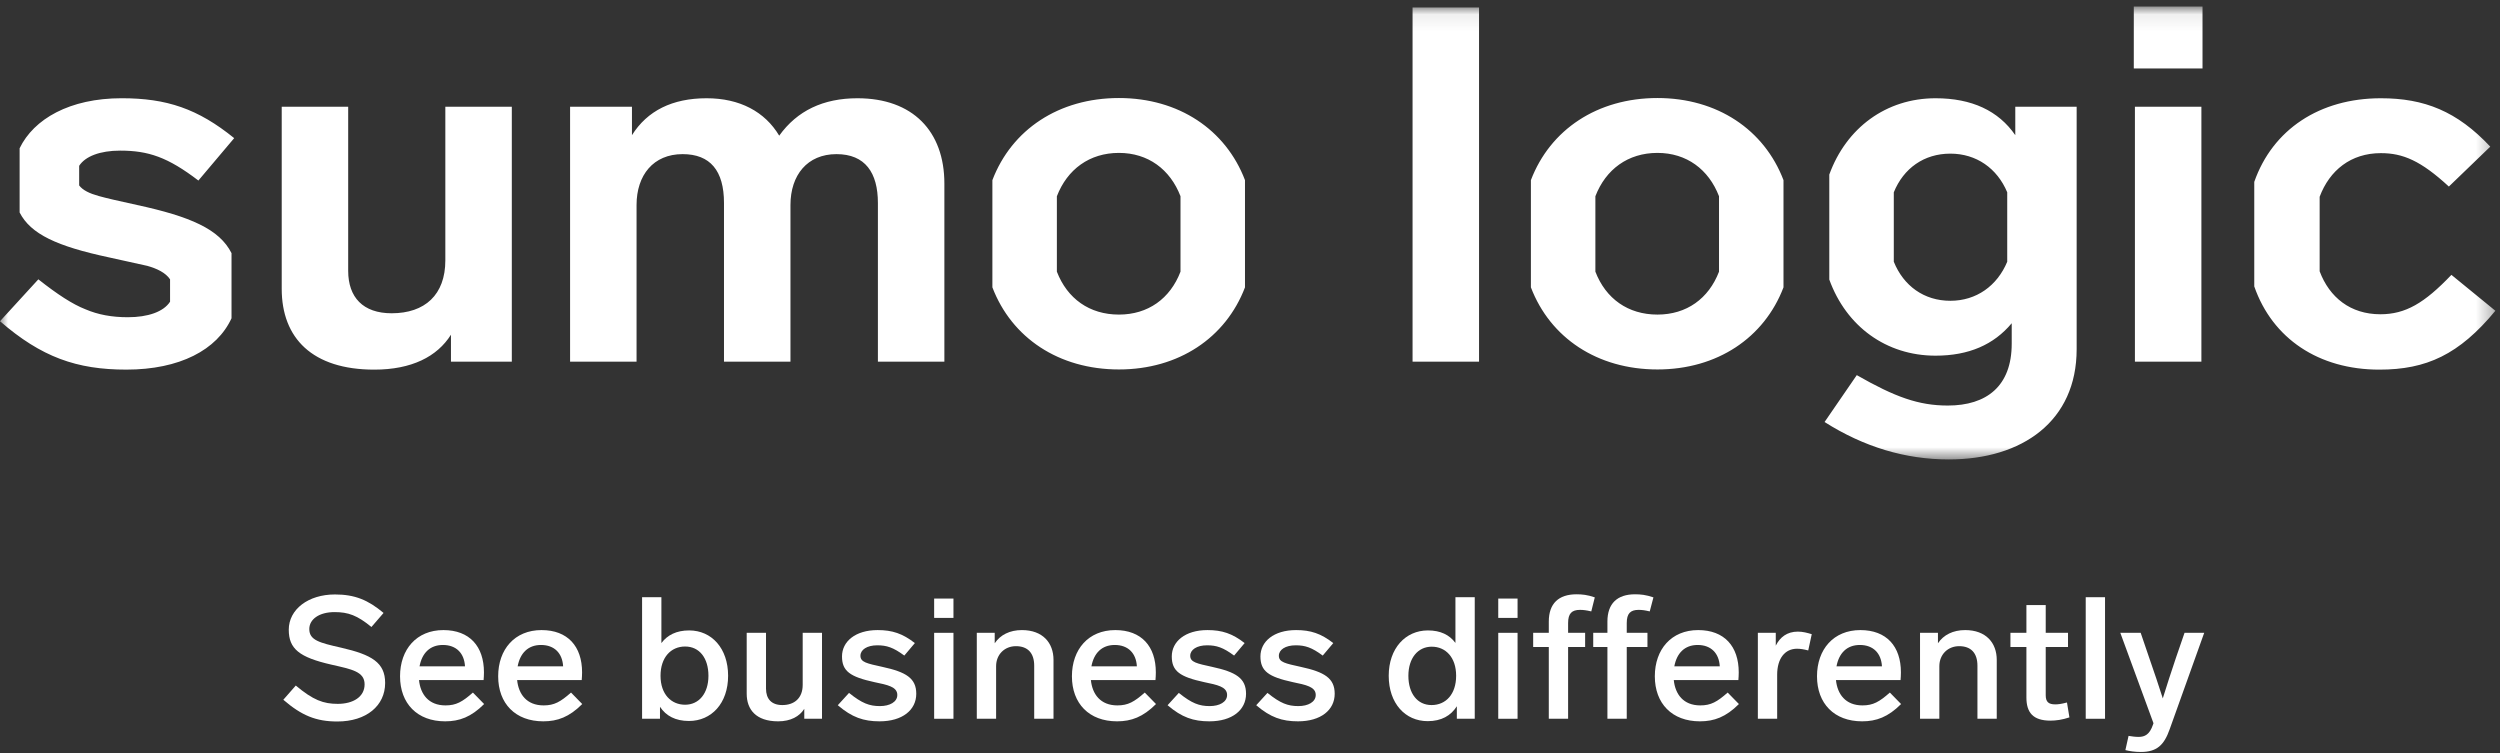 <?xml version="1.0" encoding="UTF-8"?>
<svg width="156px" height="47px" viewBox="0 0 156 47" version="1.1" xmlns="http://www.w3.org/2000/svg" xmlns:xlink="http://www.w3.org/1999/xlink">
    <rect x="0" y="0" width="156" height="47" fill="#333333" stroke="none"/>
    <!-- Generator: Sketch 54.1 (76490) - https://sketchapp.com -->
    <title>Group 32</title>
    <desc>Created with Sketch.</desc>
    <defs>
        <polygon id="path-1" points="0 0.077 155.712 0.077 155.712 28.338 0 28.338"></polygon>
    </defs>
    <g id="Symbols" stroke="none" stroke-width="1" fill="none" fill-rule="evenodd">
        <g id="Footer" transform="translate(-198, -60)">
            <g id="Group-32">
                <g transform="translate(198, 60)">
                    <g id="Group-3" transform="translate(0, 0.407)">
                        <mask id="mask-2" fill="white">
                            <use xlink:href="#path-1"></use>
                        </mask>
                        <g id="Clip-2"></g>
                        <path d="M125.251,15.925 C124.623,17.433 123.322,18.362 121.702,18.362 C120.06,18.362 118.783,17.433 118.173,15.925 L118.173,11.593 C118.783,10.093 120.06,9.18 121.702,9.18 C123.322,9.18 124.623,10.094 125.251,11.593 L125.251,15.925 Z M125.754,6.253 L125.754,8.028 C124.701,6.502 123.041,5.724 120.777,5.724 C117.696,5.724 115.206,7.573 114.148,10.486 L114.148,17.038 C115.206,19.956 117.696,21.787 120.777,21.787 C122.851,21.787 124.414,21.102 125.531,19.763 L125.531,21.04 C125.531,23.686 123.968,24.899 121.542,24.899 C119.724,24.899 118.256,24.37 115.863,23.001 L113.853,25.927 C116.31,27.483 118.894,28.262 121.606,28.262 C126.201,28.262 129.583,25.865 129.583,21.382 L129.583,6.253 L125.754,6.253 Z M107.266,16.546 C106.62,18.229 105.241,19.223 103.425,19.223 C101.586,19.223 100.199,18.228 99.552,16.545 L99.552,11.839 C100.199,10.16 101.586,9.134 103.425,9.134 C105.241,9.134 106.62,10.16 107.266,11.838 L107.266,16.546 Z M103.425,5.71 C99.673,5.71 96.731,7.681 95.528,10.834 L95.528,17.523 C96.731,20.676 99.673,22.647 103.425,22.647 C107.152,22.647 110.088,20.676 111.29,17.524 L111.29,10.833 C110.088,7.681 107.152,5.71 103.425,5.71 L103.425,5.71 Z M73.663,16.546 C73.017,18.229 71.638,19.223 69.822,19.223 C67.983,19.223 66.597,18.228 65.949,16.545 L65.949,11.839 C66.597,10.16 67.983,9.134 69.822,9.134 C71.638,9.134 73.017,10.16 73.663,11.838 L73.663,16.546 Z M69.822,5.71 C66.07,5.71 63.128,7.681 61.925,10.834 L61.925,17.523 C63.128,20.676 66.07,22.647 69.822,22.647 C73.549,22.647 76.485,20.676 77.687,17.524 L77.687,10.833 C76.485,7.681 73.549,5.71 69.822,5.71 L69.822,5.71 Z M8.55,12.384 C7.402,12.136 6.604,11.949 6.158,11.824 C5.58,11.663 5.164,11.462 4.94,11.164 L4.94,9.94 C5.317,9.349 6.242,8.992 7.497,8.992 C9.253,8.992 10.465,9.396 12.379,10.859 L14.613,8.213 C12.347,6.376 10.401,5.723 7.593,5.723 C4.344,5.723 2.109,7.019 1.224,8.844 L1.224,12.851 C1.916,14.203 3.55,14.959 6.796,15.653 C7.945,15.902 8.742,16.089 9.189,16.182 C9.798,16.352 10.333,16.609 10.612,17.023 L10.612,18.419 C10.206,19.051 9.227,19.388 7.976,19.388 C6.987,19.388 6.126,19.233 5.328,18.891 C4.53,18.58 3.573,17.956 2.393,17.023 L0,19.637 C2.584,21.879 4.786,22.657 7.881,22.657 C11.21,22.657 13.541,21.429 14.447,19.452 L14.447,15.39 C13.694,13.892 11.874,13.105 8.55,12.384 L8.55,12.384 Z M152.968,16.744 C151.277,18.518 150.097,19.203 148.533,19.203 C146.669,19.203 145.359,18.153 144.746,16.522 L144.746,11.872 C145.366,10.221 146.694,9.149 148.565,9.149 C149.937,9.149 151.054,9.616 152.809,11.234 L155.393,8.744 C153.319,6.533 151.277,5.724 148.565,5.724 C144.751,5.724 141.812,7.669 140.666,10.943 L140.666,17.465 C141.8,20.723 144.69,22.658 148.469,22.658 C151.405,22.658 153.446,21.725 155.712,18.985 L152.968,16.744 Z M133.149,3.865 L137.437,3.865 L137.437,0 L133.149,0 L133.149,3.865 Z M133.219,22.16 L137.367,22.16 L137.367,6.253 L133.219,6.253 L133.219,22.16 Z M88.144,22.16 L92.292,22.16 L92.292,0.059 L88.144,0.059 L88.144,22.16 Z M58.929,11.047 L58.929,22.16 L54.781,22.16 L54.781,12.261 C54.781,10.363 53.983,9.211 52.196,9.211 C50.378,9.211 49.325,10.518 49.325,12.386 L49.325,22.16 L45.177,22.16 L45.177,12.261 C45.177,10.238 44.316,9.211 42.593,9.211 C40.774,9.211 39.721,10.518 39.721,12.386 L39.721,22.16 L35.573,22.16 L35.573,6.253 L39.434,6.253 L39.434,8.028 C40.391,6.502 41.955,5.724 44.093,5.724 C46.166,5.724 47.73,6.565 48.623,8.059 C49.74,6.502 51.367,5.724 53.505,5.724 C56.951,5.724 58.929,7.779 58.929,11.047 L58.929,11.047 Z M31.937,6.253 L31.937,22.16 L28.14,22.16 L28.14,20.479 C27.278,21.849 25.683,22.658 23.355,22.658 C19.494,22.658 17.579,20.697 17.579,17.615 L17.579,6.253 L21.727,6.253 L21.727,16.495 C21.727,18.144 22.652,19.141 24.439,19.141 C26.513,19.141 27.789,17.989 27.789,15.841 L27.789,6.253 L31.937,6.253 Z" id="Fill-1" fill="#FFFFFF" mask="url(#mask-2)"></path>
                    </g>
                    <path d="M23.934,38.248 L23.178,39.124 C22.291,38.398 21.732,38.195 20.878,38.195 C19.914,38.195 19.3,38.643 19.3,39.252 C19.3,39.947 19.925,40.107 21.294,40.417 C23.2,40.855 24.033,41.346 24.033,42.618 C24.033,44.038 22.861,45.021 21.053,45.021 C19.717,45.021 18.818,44.647 17.679,43.665 L18.457,42.778 C19.542,43.686 20.177,43.921 21.075,43.921 C22.039,43.921 22.751,43.483 22.751,42.703 C22.751,41.902 21.94,41.763 20.681,41.474 C18.665,41.015 18.019,40.481 18.019,39.295 C18.019,38.024 19.235,37.094 20.9,37.094 C22.137,37.094 22.97,37.436 23.934,38.248" id="Fill-4" fill="#FFFFFF"></path>
                    <path d="M26.179,41.581 L29.016,41.581 C28.972,40.769 28.479,40.246 27.635,40.246 C26.825,40.246 26.332,40.759 26.179,41.581 L26.179,41.581 Z M30.21,43.932 C29.399,44.743 28.665,45.011 27.778,45.011 C26.036,45.011 24.963,43.9 24.963,42.201 C24.963,40.523 25.992,39.317 27.668,39.317 C29.3,39.317 30.199,40.331 30.199,41.955 C30.199,42.094 30.188,42.329 30.177,42.436 L26.146,42.436 C26.233,43.312 26.737,44.017 27.8,44.017 C28.468,44.017 28.852,43.793 29.509,43.216 L30.21,43.932 Z" id="Fill-6" fill="#FFFFFF"></path>
                    <path d="M32.301,41.581 L35.139,41.581 C35.095,40.769 34.602,40.246 33.758,40.246 C32.947,40.246 32.454,40.759 32.301,41.581 L32.301,41.581 Z M36.332,43.932 C35.522,44.743 34.788,45.011 33.901,45.011 C32.159,45.011 31.086,43.9 31.086,42.201 C31.086,40.523 32.115,39.317 33.791,39.317 C35.423,39.317 36.322,40.331 36.322,41.955 C36.322,42.094 36.31,42.329 36.3,42.436 L32.269,42.436 C32.356,43.312 32.86,44.017 33.923,44.017 C34.591,44.017 34.974,43.793 35.632,43.216 L36.332,43.932 Z" id="Fill-8" fill="#FFFFFF"></path>
                    <path d="M44.207,42.169 C44.207,41.069 43.648,40.342 42.75,40.342 C41.863,40.342 41.217,41.026 41.217,42.169 C41.217,43.323 41.885,43.975 42.75,43.975 C43.615,43.975 44.207,43.269 44.207,42.169 M45.434,42.169 C45.434,43.889 44.393,44.989 42.991,44.989 C42.147,44.989 41.556,44.669 41.183,44.103 L41.183,44.85 L40.066,44.85 L40.066,37.265 L41.271,37.265 L41.271,40.128 C41.644,39.626 42.213,39.338 43.002,39.338 C44.404,39.338 45.434,40.449 45.434,42.169" id="Fill-10" fill="#FFFFFF"></path>
                    <path d="M51.293,39.487 L51.293,44.85 L50.187,44.85 L50.187,44.231 C49.891,44.701 49.344,45.011 48.555,45.011 C47.164,45.011 46.594,44.263 46.594,43.291 L46.594,39.487 L47.799,39.487 L47.799,42.97 C47.799,43.611 48.139,43.996 48.818,43.996 C49.551,43.996 50.088,43.579 50.088,42.735 L50.088,39.487 L51.293,39.487 Z" id="Fill-12" fill="#FFFFFF"></path>
                    <path d="M57.087,40.128 L56.429,40.908 C55.739,40.396 55.323,40.267 54.743,40.267 C54.097,40.267 53.691,40.545 53.691,40.919 C53.691,41.325 54.097,41.4 55.06,41.613 C56.539,41.934 57.175,42.319 57.175,43.291 C57.175,44.306 56.309,45.011 54.885,45.011 C53.888,45.011 53.165,44.765 52.278,44.006 L52.979,43.237 C53.79,43.889 54.25,44.06 54.907,44.06 C55.52,44.06 55.992,43.803 55.992,43.366 C55.992,42.853 55.378,42.735 54.556,42.564 C53.045,42.233 52.541,41.88 52.541,40.962 C52.541,40.032 53.373,39.317 54.765,39.317 C55.673,39.317 56.32,39.53 57.087,40.128" id="Fill-14" fill="#FFFFFF"></path>
                    <path d="M58.291,44.851 L59.496,44.851 L59.496,39.488 L58.291,39.488 L58.291,44.851 Z M58.291,38.557 L59.496,38.557 L59.496,37.35 L58.291,37.35 L58.291,38.557 Z" id="Fill-16" fill="#FFFFFF"></path>
                    <path d="M65.739,41.175 L65.739,44.85 L64.534,44.85 L64.534,41.539 C64.534,40.748 64.129,40.321 63.395,40.321 C62.683,40.321 62.157,40.844 62.157,41.571 L62.157,44.85 L60.952,44.85 L60.952,39.488 L62.07,39.488 L62.07,40.139 C62.42,39.616 63.011,39.317 63.767,39.317 C65.071,39.317 65.739,40.118 65.739,41.175" id="Fill-18" fill="#FFFFFF"></path>
                    <path d="M68.104,41.581 L70.941,41.581 C70.897,40.769 70.404,40.246 69.561,40.246 C68.75,40.246 68.257,40.759 68.104,41.581 L68.104,41.581 Z M72.135,43.932 C71.325,44.743 70.591,45.011 69.704,45.011 C67.962,45.011 66.888,43.9 66.888,42.201 C66.888,40.523 67.918,39.317 69.594,39.317 C71.226,39.317 72.124,40.331 72.124,41.955 C72.124,42.094 72.113,42.329 72.102,42.436 L68.071,42.436 C68.159,43.312 68.663,44.017 69.725,44.017 C70.394,44.017 70.777,43.793 71.434,43.216 L72.135,43.932 Z" id="Fill-19" fill="#FFFFFF"></path>
                    <path d="M77.665,40.128 L77.008,40.908 C76.318,40.396 75.903,40.267 75.322,40.267 C74.675,40.267 74.27,40.545 74.27,40.919 C74.27,41.325 74.675,41.4 75.639,41.613 C77.118,41.934 77.753,42.319 77.753,43.291 C77.753,44.306 76.888,45.011 75.464,45.011 C74.467,45.011 73.744,44.765 72.857,44.006 L73.558,43.237 C74.368,43.889 74.829,44.06 75.486,44.06 C76.099,44.06 76.571,43.803 76.571,43.366 C76.571,42.853 75.957,42.735 75.135,42.564 C73.623,42.233 73.119,41.88 73.119,40.962 C73.119,40.032 73.952,39.317 75.344,39.317 C76.253,39.317 76.899,39.53 77.665,40.128" id="Fill-20" fill="#FFFFFF"></path>
                    <path d="M83.197,40.128 L82.539,40.908 C81.849,40.396 81.434,40.267 80.853,40.267 C80.206,40.267 79.801,40.545 79.801,40.919 C79.801,41.325 80.206,41.4 81.17,41.613 C82.649,41.934 83.285,42.319 83.285,43.291 C83.285,44.306 82.419,45.011 80.995,45.011 C79.998,45.011 79.275,44.765 78.388,44.006 L79.089,43.237 C79.9,43.889 80.36,44.06 81.017,44.06 C81.63,44.06 82.102,43.803 82.102,43.366 C82.102,42.853 81.488,42.735 80.666,42.564 C79.154,42.233 78.651,41.88 78.651,40.962 C78.651,40.032 79.483,39.317 80.875,39.317 C81.784,39.317 82.43,39.53 83.197,40.128" id="Fill-21" fill="#FFFFFF"></path>
                    <path d="M90.863,42.169 C90.863,41.015 90.206,40.353 89.34,40.353 C88.475,40.353 87.883,41.069 87.883,42.169 C87.883,43.269 88.442,43.996 89.329,43.996 C90.227,43.996 90.863,43.312 90.863,42.169 L90.863,42.169 Z M92.024,37.265 L92.024,44.85 L90.907,44.85 L90.907,44.071 C90.534,44.658 89.943,45 89.088,45 C87.686,45 86.656,43.889 86.656,42.169 C86.656,40.449 87.708,39.338 89.1,39.338 C89.888,39.338 90.446,39.615 90.819,40.118 L90.819,37.265 L92.024,37.265 Z" id="Fill-22" fill="#FFFFFF"></path>
                    <path d="M93.491,44.851 L94.696,44.851 L94.696,39.488 L93.491,39.488 L93.491,44.851 Z M93.491,38.557 L94.696,38.557 L94.696,37.35 L93.491,37.35 L93.491,38.557 Z" id="Fill-23" fill="#FFFFFF"></path>
                    <path d="M101.509,38.878 L101.509,39.488 L102.801,39.488 L102.801,40.374 L101.509,40.374 L101.509,44.85 L100.303,44.85 L100.303,40.374 L99.417,40.374 L99.417,39.488 L100.303,39.488 L100.303,38.783 C100.303,37.66 100.917,37.084 102.024,37.084 C102.374,37.084 102.703,37.115 103.174,37.276 L102.944,38.152 C102.637,38.077 102.44,38.056 102.253,38.056 C101.739,38.056 101.509,38.28 101.509,38.878 M97.85,38.878 L97.85,39.488 L98.912,39.488 L98.912,40.374 L97.85,40.374 L97.85,44.85 L96.645,44.85 L96.645,40.374 L95.67,40.374 L95.67,39.488 L96.645,39.488 L96.645,38.783 C96.645,37.66 97.259,37.084 98.376,37.084 C98.716,37.084 99.055,37.115 99.515,37.276 L99.296,38.152 C98.978,38.077 98.781,38.056 98.595,38.056 C98.08,38.056 97.85,38.28 97.85,38.878" id="Fill-24" fill="#FFFFFF"></path>
                    <path d="M104.477,41.581 L107.314,41.581 C107.27,40.769 106.777,40.246 105.933,40.246 C105.123,40.246 104.63,40.759 104.477,41.581 L104.477,41.581 Z M108.508,43.932 C107.697,44.743 106.963,45.011 106.076,45.011 C104.334,45.011 103.261,43.9 103.261,42.201 C103.261,40.523 104.29,39.317 105.966,39.317 C107.598,39.317 108.497,40.331 108.497,41.955 C108.497,42.094 108.486,42.329 108.475,42.436 L104.444,42.436 C104.531,43.312 105.035,44.017 106.098,44.017 C106.766,44.017 107.15,43.793 107.807,43.216 L108.508,43.932 Z" id="Fill-25" fill="#FFFFFF"></path>
                    <path d="M113.053,39.573 L112.834,40.588 C112.549,40.513 112.33,40.481 112.133,40.481 C111.388,40.481 110.895,41.079 110.895,42.105 L110.895,44.851 L109.69,44.851 L109.69,39.487 L110.808,39.487 L110.808,40.289 C111.07,39.765 111.509,39.413 112.188,39.413 C112.494,39.413 112.769,39.487 113.053,39.573" id="Fill-26" fill="#FFFFFF"></path>
                    <path d="M114.597,41.581 L117.434,41.581 C117.39,40.769 116.897,40.246 116.054,40.246 C115.243,40.246 114.75,40.759 114.597,41.581 L114.597,41.581 Z M118.628,43.932 C117.818,44.743 117.084,45.011 116.197,45.011 C114.455,45.011 113.381,43.9 113.381,42.201 C113.381,40.523 114.411,39.317 116.087,39.317 C117.719,39.317 118.617,40.331 118.617,41.955 C118.617,42.094 118.606,42.329 118.595,42.436 L114.564,42.436 C114.652,43.312 115.156,44.017 116.218,44.017 C116.887,44.017 117.27,43.793 117.927,43.216 L118.628,43.932 Z" id="Fill-27" fill="#FFFFFF"></path>
                    <path d="M124.597,41.175 L124.597,44.85 L123.392,44.85 L123.392,41.539 C123.392,40.748 122.987,40.321 122.253,40.321 C121.541,40.321 121.015,40.844 121.015,41.571 L121.015,44.85 L119.81,44.85 L119.81,39.488 L120.928,39.488 L120.928,40.139 C121.278,39.616 121.87,39.317 122.626,39.317 C123.929,39.317 124.597,40.118 124.597,41.175" id="Fill-28" fill="#FFFFFF"></path>
                    <path d="M129.132,44.765 C128.682,44.915 128.288,44.968 127.949,44.968 C126.853,44.968 126.448,44.455 126.448,43.525 L126.448,40.374 L125.451,40.374 L125.451,39.487 L126.448,39.487 L126.448,37.756 L127.653,37.756 L127.653,39.487 L129.044,39.487 L129.044,40.374 L127.653,40.374 L127.653,43.387 C127.653,43.803 127.839,43.953 128.245,43.953 C128.431,43.953 128.617,43.931 128.979,43.835 L129.132,44.765 Z" id="Fill-29" fill="#FFFFFF"></path>
                    <polygon id="Fill-30" fill="#FFFFFF" points="130.149 44.851 131.354 44.851 131.354 37.266 130.149 37.266"></polygon>
                    <path d="M137.543,39.487 L135.385,45.513 C135.035,46.506 134.574,46.923 133.588,46.923 C133.216,46.923 132.866,46.869 132.624,46.806 L132.822,45.919 C133.019,45.951 133.238,45.983 133.446,45.983 C133.84,45.983 134.136,45.833 134.345,45.224 L134.377,45.128 L132.307,39.487 L133.578,39.487 L134.114,41.058 C134.399,41.87 134.727,42.853 134.958,43.579 C135.188,42.842 135.495,41.88 135.779,41.047 L136.316,39.487 L137.543,39.487 Z" id="Fill-31" fill="#FFFFFF"></path>
                </g>
            </g>
        </g>
    </g>
</svg>